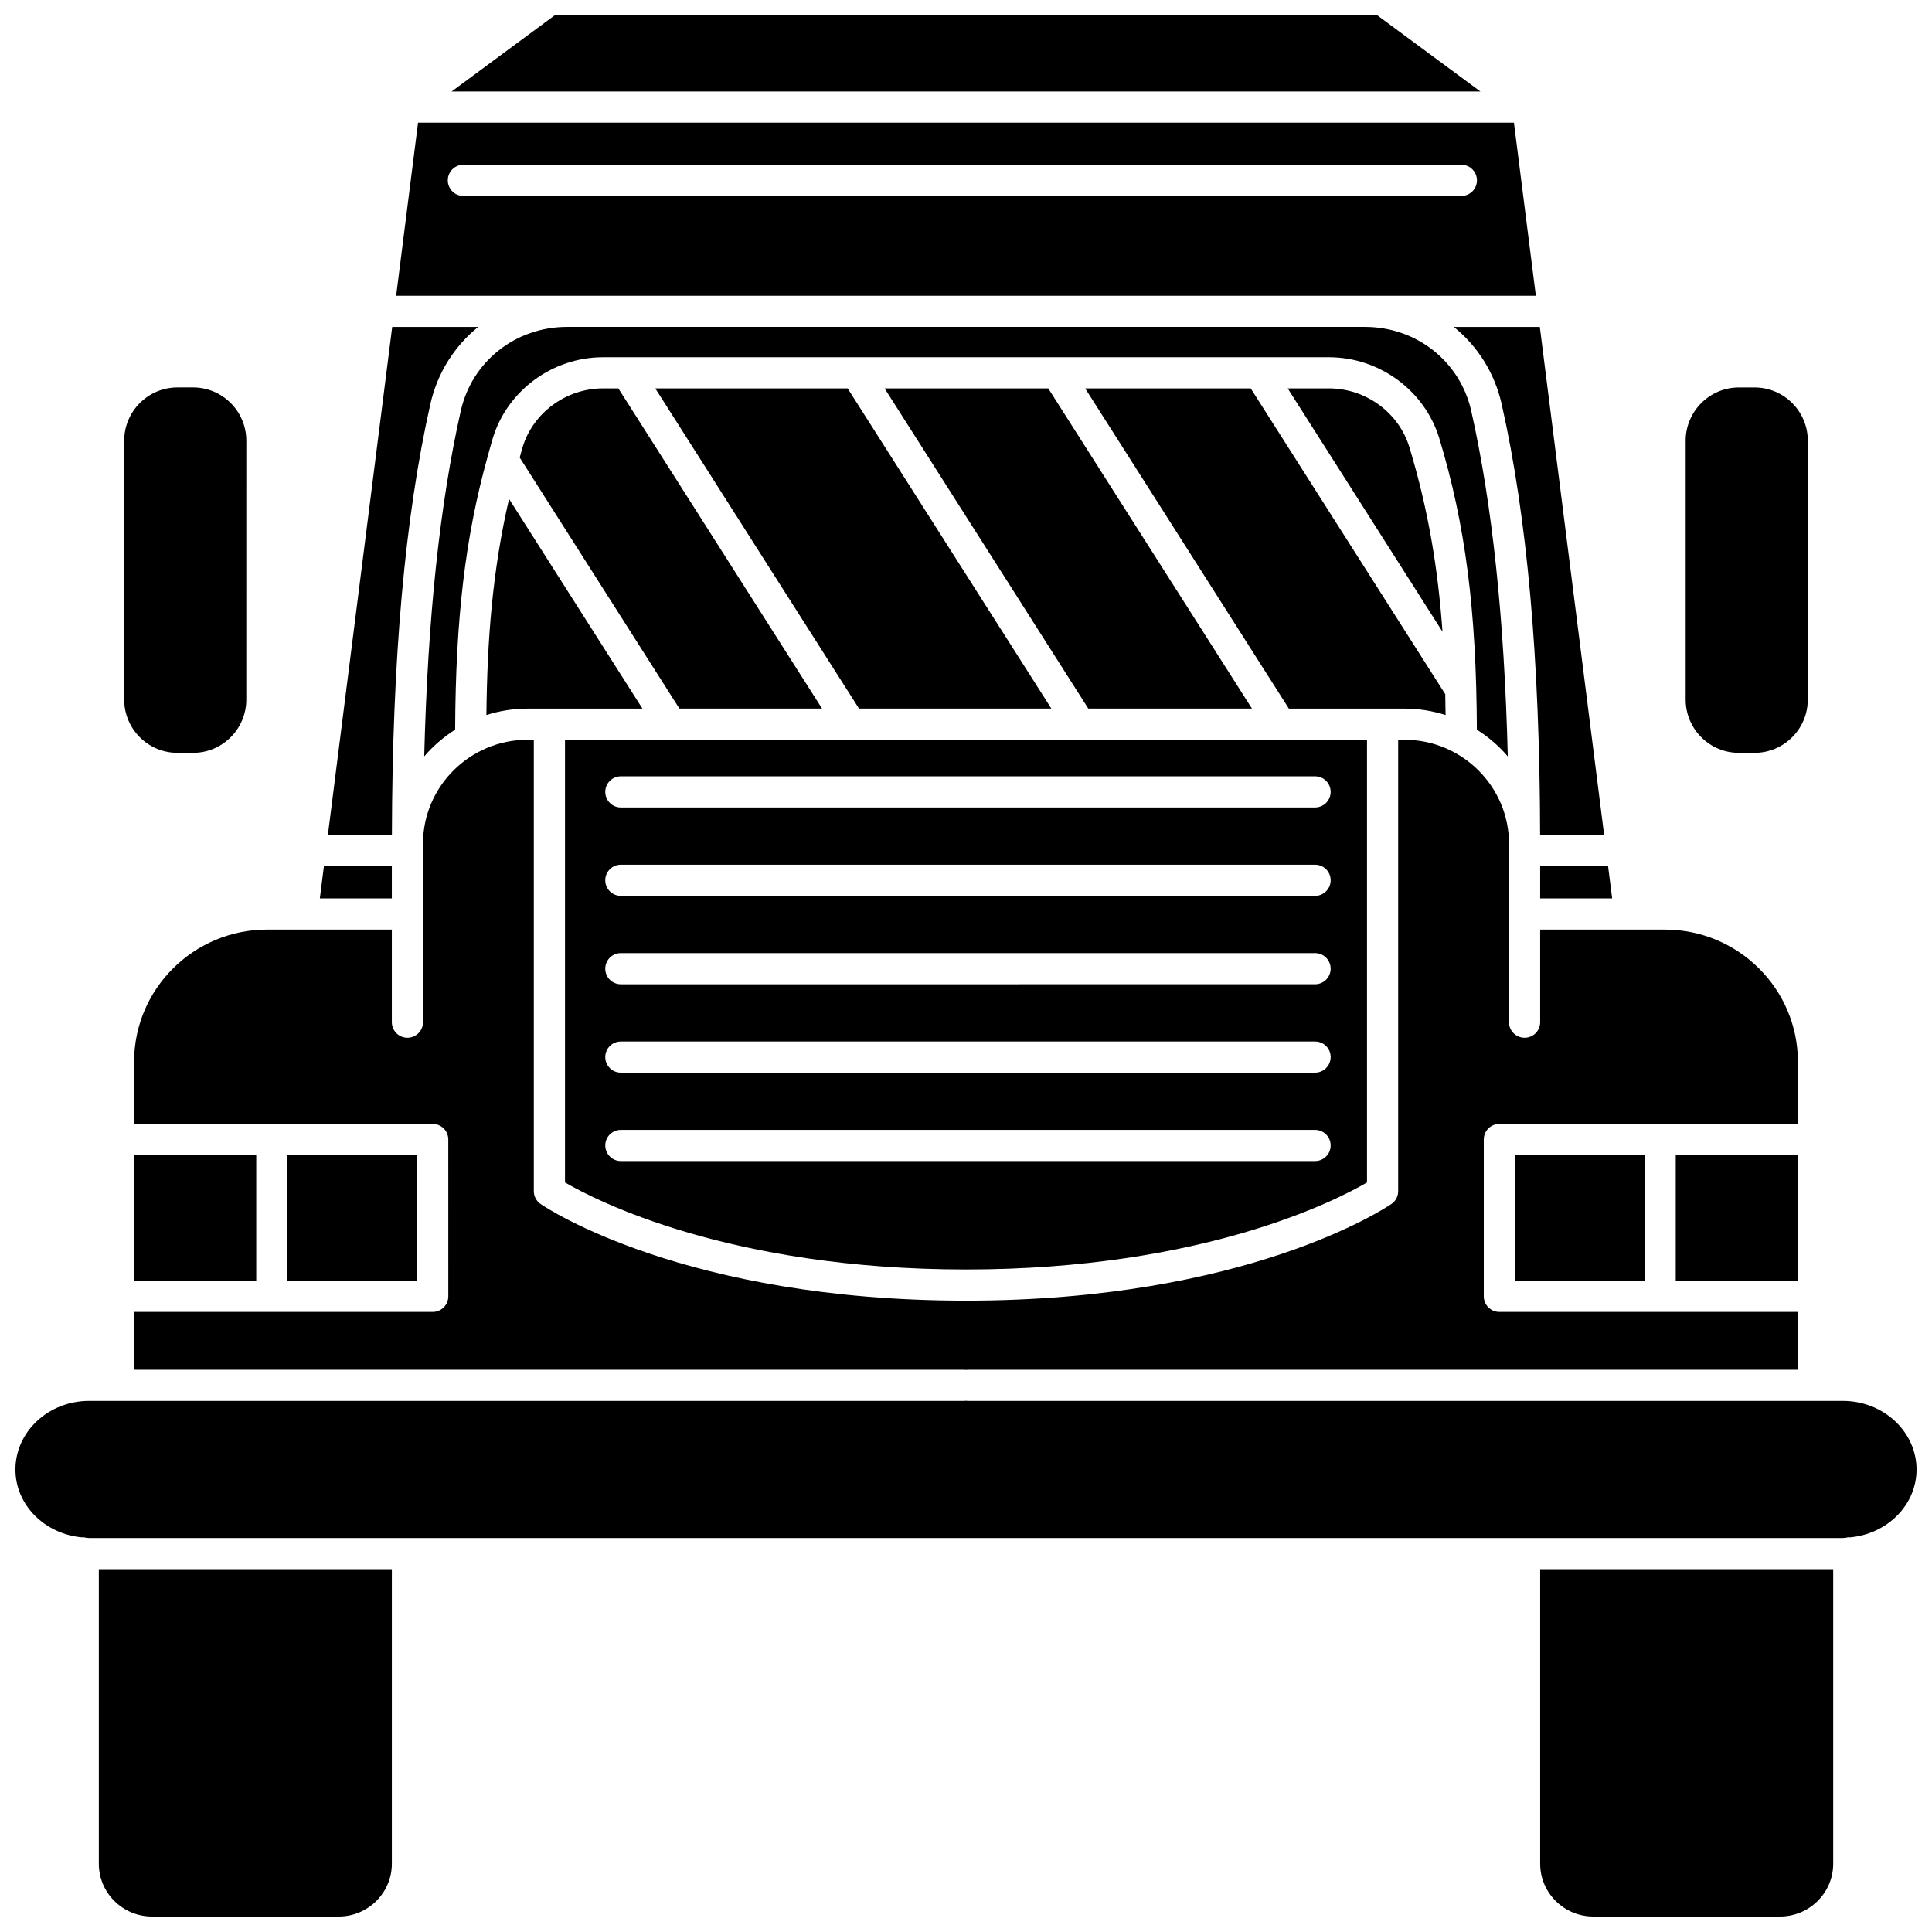 <?xml version="1.0" encoding="UTF-8"?>
<!-- Uploaded to: SVG Repo, www.svgrepo.com, Generator: SVG Repo Mixer Tools -->
<svg width="800px" height="800px" version="1.1" viewBox="144 144 512 512" xmlns="http://www.w3.org/2000/svg">
 <defs>
  <clipPath id="d">
   <path d="m148.09 515h503.81v37h-503.81z"/>
  </clipPath>
  <clipPath id="c">
   <path d="m263 148.09h274v20.906h-274z"/>
  </clipPath>
  <clipPath id="b">
   <path d="m170 559h78v92.902h-78z"/>
  </clipPath>
  <clipPath id="a">
   <path d="m552 559h78v92.902h-78z"/>
  </clipPath>
 </defs>
 <path d="m475.78 331.78-53.984-84.848h-43.367l53.98 84.848z"/>
 <path d="m303.8 246.93c-9.77 0-18.543 6.43-21.324 15.633-0.277 0.914-0.488 1.797-0.746 2.699l42.312 66.512h37.805l-53.98-84.844z"/>
 <path d="m247.84 373.54h-17.996l-1.082 8.551h19.078z"/>
 <path d="m317.66 246.93 53.98 84.848h50.977l-53.984-84.848z"/>
 <path d="m527.09 333.49c-0.02-1.852-0.047-3.703-0.082-5.523l-51.551-81.031h-43.871l53.98 84.852h30.582c3.82-0.004 7.488 0.605 10.941 1.703z"/>
 <path d="m506.27 457.37v-117.33h-212.54v117.32c8.117 4.742 43.578 23.066 106.27 23.066s98.156-18.324 106.27-23.062zm-197.74-107.64h183.98c2.281 0 4.129 1.848 4.129 4.129 0 2.285-1.852 4.129-4.129 4.129h-183.98c-2.281 0-4.129-1.848-4.129-4.129 0-2.285 1.848-4.129 4.129-4.129zm0 23.426h183.98c2.281 0 4.129 1.848 4.129 4.129 0 2.285-1.852 4.129-4.129 4.129h-183.98c-2.281 0-4.129-1.848-4.129-4.129s1.848-4.129 4.129-4.129zm0 23.426h183.98c2.281 0 4.129 1.848 4.129 4.129 0 2.285-1.852 4.129-4.129 4.129l-183.98 0.004c-2.281 0-4.129-1.848-4.129-4.129 0-2.285 1.848-4.133 4.129-4.133zm0 23.426h183.98c2.281 0 4.129 1.848 4.129 4.129 0 2.285-1.852 4.129-4.129 4.129h-183.98c-2.281 0-4.129-1.848-4.129-4.129 0-2.285 1.848-4.129 4.129-4.129zm-4.129 27.555c0-2.285 1.852-4.129 4.129-4.129h183.98c2.281 0 4.129 1.848 4.129 4.129 0 2.285-1.852 4.129-4.129 4.129h-183.98c-2.281 0-4.129-1.848-4.129-4.129z"/>
 <path d="m272.9 333.49c3.453-1.098 7.125-1.703 10.938-1.703h30.414l-35.352-55.57c-4.418 19.141-5.789 37.352-6 57.273z"/>
 <path d="m588.09 450.11h32.367v33.301h-32.367z"/>
 <path d="m620.46 425.37c0-19.309-15.812-35.02-35.246-35.02h-33.055v24.535c0 2.285-1.852 4.129-4.129 4.129-2.281 0-4.129-1.848-4.129-4.129v-47.285c0-15.195-12.445-27.559-27.742-27.559h-1.629v119.63c0 1.363-0.672 2.641-1.801 3.406-1.527 1.043-38.293 25.609-112.73 25.609s-111.21-24.562-112.73-25.609c-1.125-0.773-1.801-2.043-1.801-3.406v-119.63h-1.629c-15.297 0-27.742 12.359-27.742 27.559v47.285c0 2.285-1.852 4.129-4.129 4.129-2.281 0-4.129-1.848-4.129-4.129v-24.535h-33.055c-19.438 0-35.246 15.715-35.246 35.02v16.484h79.133c2.281 0 4.129 1.848 4.129 4.129l0.004 41.562c0 2.285-1.852 4.129-4.129 4.129h-79.133v15.328h219.91c0.188 0 0.371 0.012 0.555 0.039 0.184-0.023 0.367-0.039 0.555-0.039h219.91l-0.004-15.328h-79.125c-2.281 0-4.129-1.848-4.129-4.129v-41.562c0-2.285 1.852-4.129 4.129-4.129h79.133z"/>
 <path d="m590.72 260.79v68.613c0 7.781 6.332 14.109 14.109 14.109h4.144c7.781 0 14.109-6.332 14.109-14.109l0.004-68.613c0-7.781-6.332-14.109-14.109-14.109h-4.144c-7.781 0-14.113 6.332-14.113 14.109z"/>
 <path d="m220.16 450.11h34.375v33.301h-34.375z"/>
 <path d="m179.54 450.11h32.367v33.301h-32.367z"/>
 <path d="m545.46 450.11h34.375v33.301h-34.375z"/>
 <g clip-path="url(#d)">
  <path d="m632.38 515.26h-231.83c-0.188 0-0.371-0.012-0.555-0.039-0.184 0.023-0.367 0.039-0.555 0.039h-231.83c-10.766 0-19.52 8.152-19.52 18.172 0 9.441 7.805 17.129 17.707 17.992 0.09-0.004 0.164-0.051 0.258-0.051 0.246 0 0.461 0.098 0.703 0.141 0.289 0.012 0.562 0.078 0.855 0.078h464.77c0.293 0 0.566-0.07 0.855-0.078 0.234-0.043 0.449-0.141 0.703-0.141 0.09 0 0.164 0.047 0.258 0.051 9.902-0.867 17.707-8.551 17.707-17.992-0.012-10.02-8.766-18.172-19.531-18.172z"/>
 </g>
 <path d="m505.74 222.38h45.277l-5.809-45.871h-290.42l-5.805 45.871zm-243.07-30.586c0-2.285 1.852-4.129 4.129-4.129h264.48c2.281 0 4.129 1.848 4.129 4.129 0 2.285-1.852 4.129-4.129 4.129h-264.48c-2.277 0-4.129-1.844-4.129-4.129z"/>
 <path d="m247.86 365.28c0.105-46.773 3.438-84.188 10.195-114.21 1.871-8.312 6.438-15.383 12.668-20.43h-22.785l-17.047 134.64z"/>
 <g clip-path="url(#c)">
  <path d="m509.04 148.09h-218.08l-27.273 20.152h272.63z"/>
 </g>
 <g clip-path="url(#b)">
  <path d="m170.19 637.92c0 7.711 6.316 13.984 14.09 13.984h49.477c7.769 0 14.09-6.273 14.09-13.984v-78.066h-77.656z"/>
 </g>
 <path d="m191.02 343.51h4.144c7.781 0 14.109-6.332 14.109-14.109l0.004-68.617c0-7.781-6.332-14.109-14.109-14.109h-4.144c-7.781 0-14.109 6.332-14.109 14.109v68.613c-0.004 7.781 6.32 14.113 14.105 14.113z"/>
 <path d="m496.19 246.93h-10.938l41.02 64.477c-1.148-16.23-3.644-31.941-8.754-48.84-2.785-9.211-11.555-15.637-21.328-15.637z"/>
 <path d="m541.95 251.07c6.762 30.027 10.086 67.441 10.195 114.21h16.969l-17.047-134.64h-22.785c6.231 5.043 10.793 12.113 12.668 20.43z"/>
 <g clip-path="url(#a)">
  <path d="m552.16 637.92c0 7.711 6.316 13.984 14.09 13.984h49.477c7.769 0 14.09-6.273 14.09-13.984v-78.066h-77.656z"/>
 </g>
 <path d="m543.58 344.45c-0.93-36.543-4.102-66.723-9.691-91.566-2.949-13.098-14.523-22.246-28.148-22.246h-211.48c-13.625 0-25.199 9.148-28.148 22.246-5.594 24.844-8.766 55.027-9.691 91.566 2.356-2.754 5.121-5.133 8.195-7.078 0.129-29.461 2.68-51.004 8.57-72.227 0.023-0.148 0.078-0.281 0.121-0.426 0.422-1.512 0.812-3.023 1.273-4.535 3.828-12.66 15.848-21.508 29.23-21.508h192.39c13.379 0 25.402 8.844 29.23 21.508 6.918 22.883 9.82 45.434 9.957 77.191 3.07 1.938 5.836 4.32 8.191 7.074z"/>
 <path d="m552.16 373.54v8.551h19.078l-1.082-8.551z"/>
</svg>